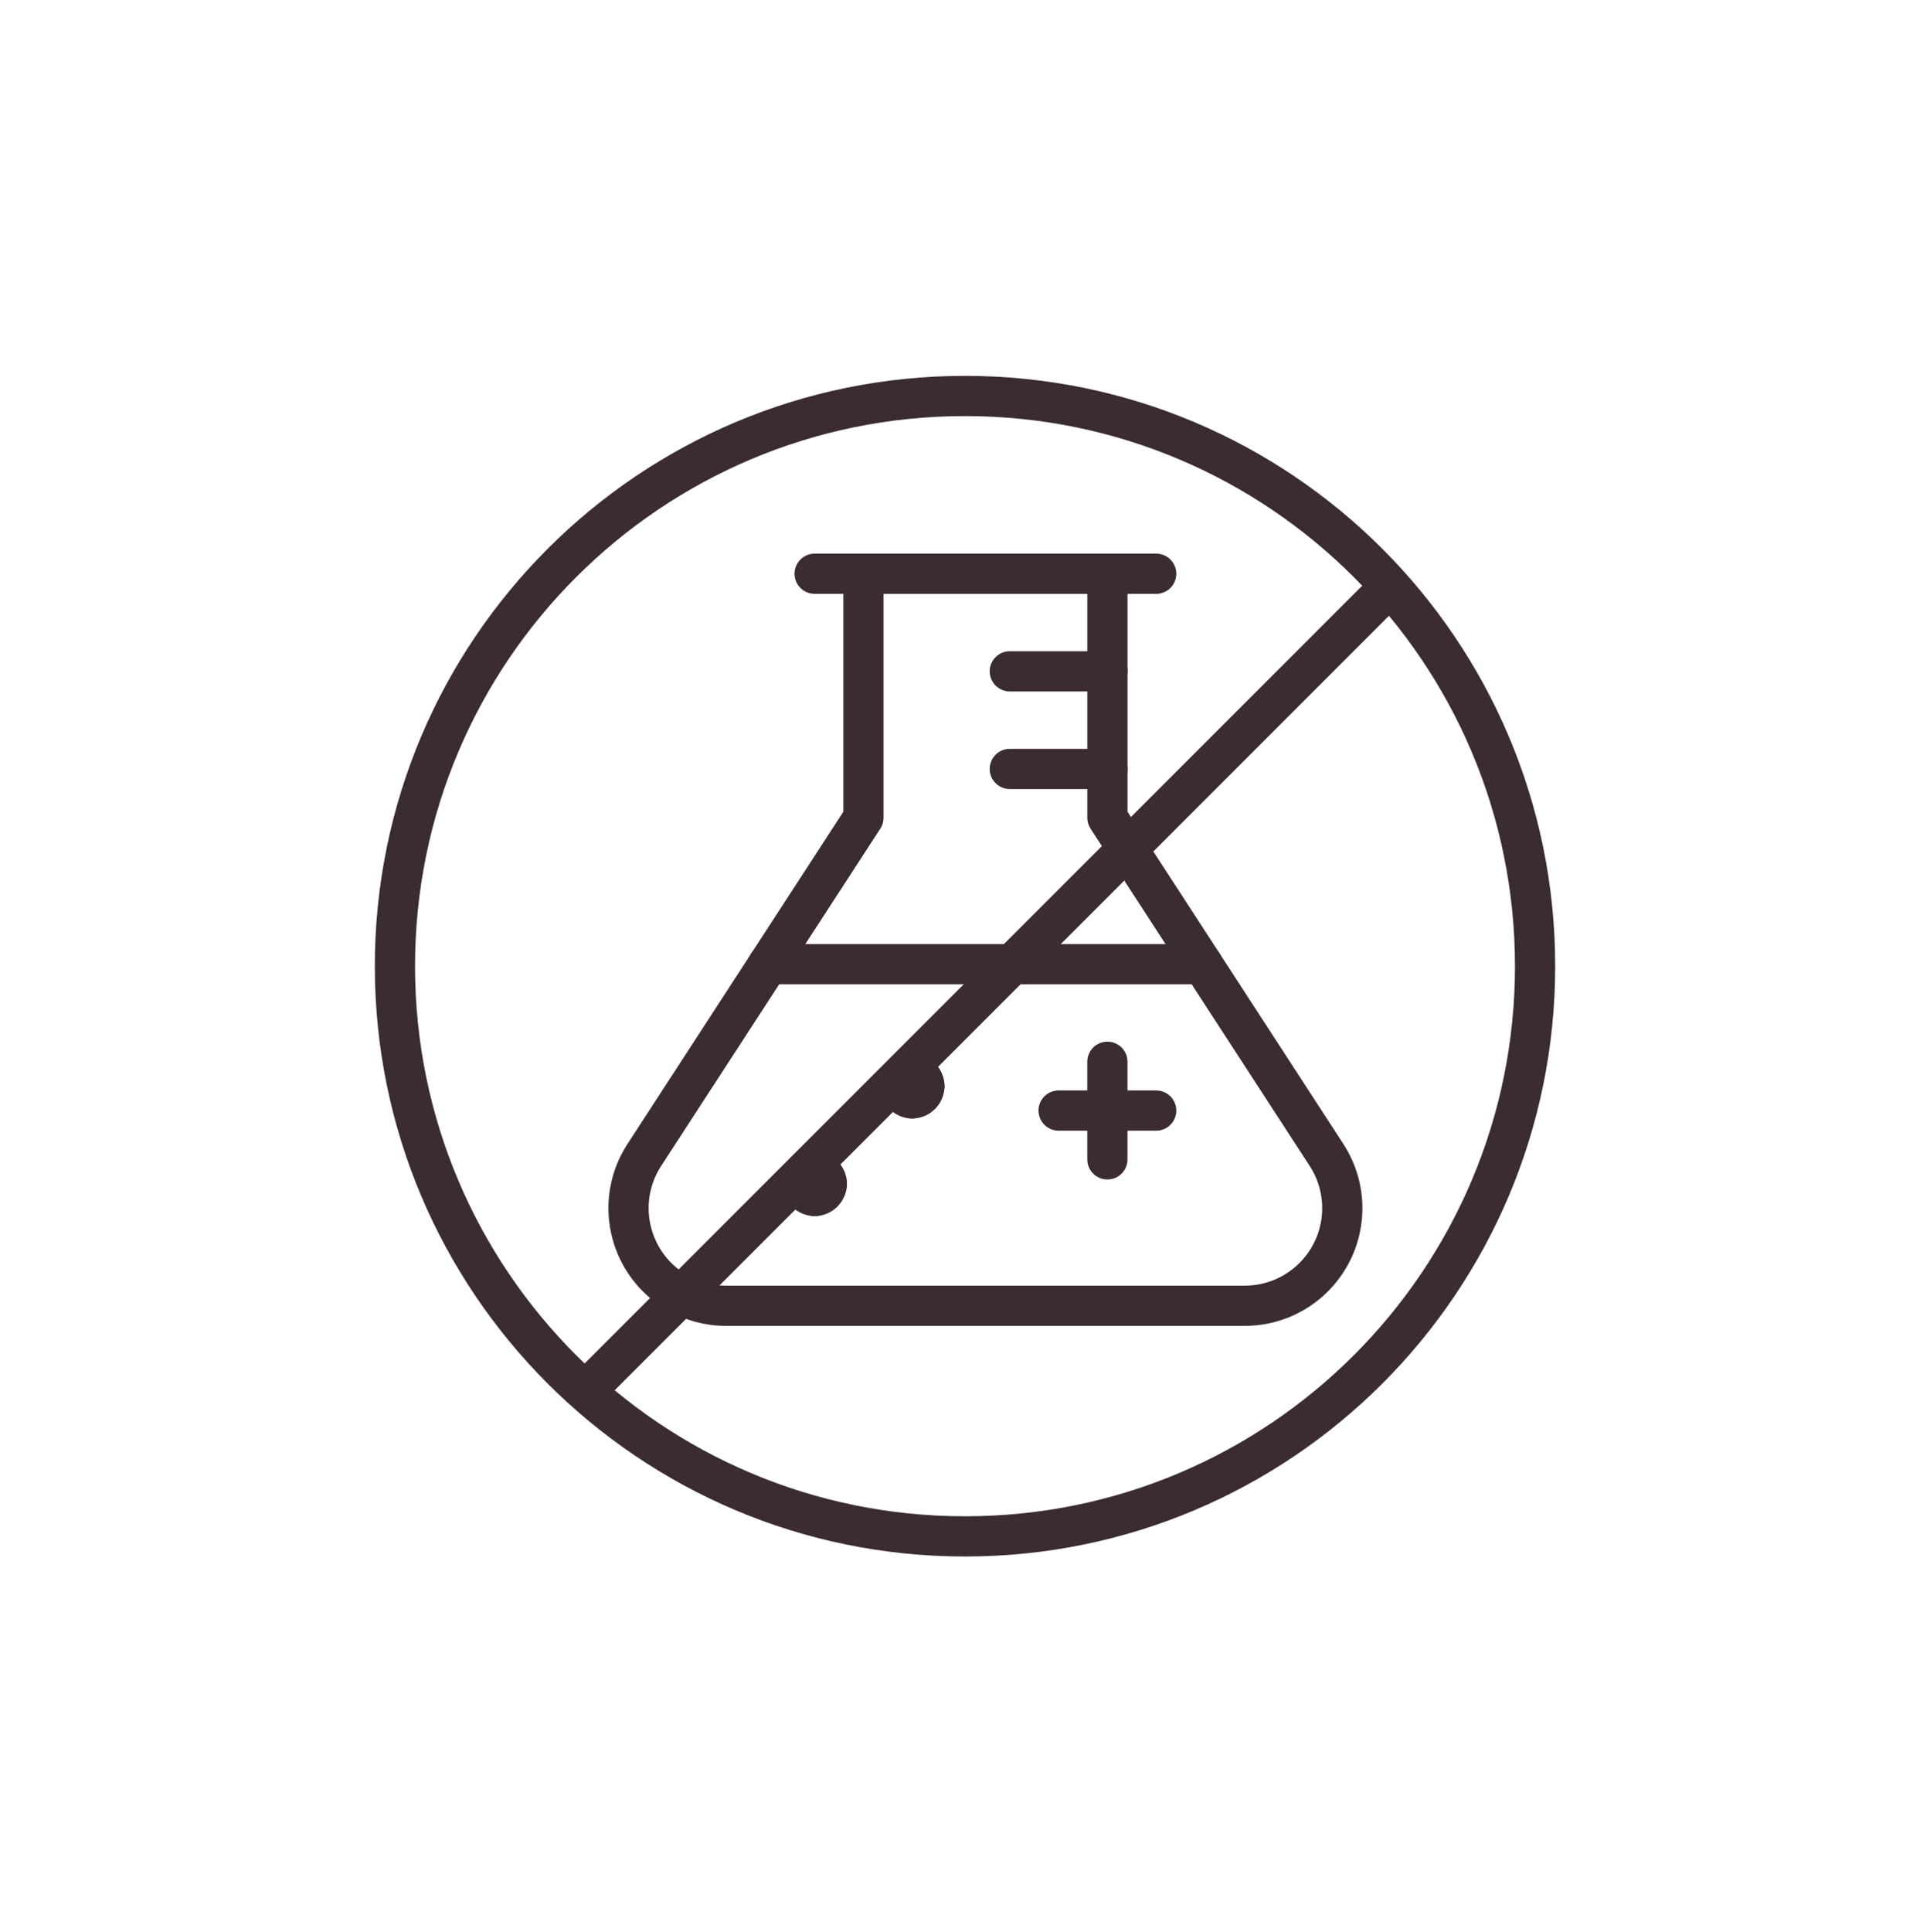 <?xml version="1.0" encoding="utf-8"?>
<!-- Generator: Adobe Illustrator 25.2.3, SVG Export Plug-In . SVG Version: 6.00 Build 0)  -->
<svg version="1.1" id="Vrstva_1" xmlns="http://www.w3.org/2000/svg" xmlns:xlink="http://www.w3.org/1999/xlink" x="0px" y="0px"
	 width="119.993px" height="120.112px" viewBox="0 0 119.993 120.112"
	 style="enable-background:new 0 0 119.993 120.112;" xml:space="preserve">
<style type="text/css">
	.st0{fill:none;stroke:#3B2C2F;stroke-width:2.5;}
	.st1{fill:none;stroke:#3B2C2F;stroke-width:2.5;stroke-linecap:round;stroke-linejoin:round;}
</style>
<g id="Group_2282" transform="translate(-39.752 -24.521)">
	<path id="Path_44" class="st0" d="M84.181,103.165"/>
	<path id="Path_2099" class="st1" d="M135.192,84.576c0.001,19.575-15.867,35.443-35.442,35.444
		c-19.575,0.001-35.443-15.867-35.444-35.442C64.305,65.003,80.173,49.135,99.748,49.134
		c0.001,0,0.001,0,0.002,0C119.323,49.135,135.191,65.002,135.192,84.576z"/>
	<line id="Line_94" class="st1" x1="125.199" y1="61.939" x2="76.836" y2="110.302"/>
	<g id="Group_2281" transform="translate(55.526 36.821)">
		<path id="Path_2100" class="st1" d="M34.875,60.522c0.418,0.001,0.756,0.34,0.757,0.758"/>
		<path id="Path_2101" class="st1" d="M34.117,61.28c0.001-0.418,0.34-0.757,0.758-0.758"/>
		<path id="Path_2102" class="st1" d="M34.874,62.036c-0.419-0.001-0.759-0.341-0.758-0.76"/>
		<path id="Path_2103" class="st1" d="M35.632,61.28c0,0.42-0.34,0.76-0.76,0.76"/>
		<path id="Path_2104" class="st1" d="M40.941,54.456c0.419,0,0.758,0.339,0.758,0.758"/>
		<path id="Path_2105" class="st1" d="M40.183,55.214c0.001-0.418,0.34-0.757,0.758-0.758"/>
		<path id="Path_2106" class="st1" d="M40.941,55.972c-0.418-0.001-0.757-0.34-0.758-0.758"/>
		<path id="Path_2107" class="st1" d="M41.697,55.214c0,0.419-0.339,0.758-0.758,0.758"/>
		<g id="Group_2280">
			<line id="Line_95" class="st1" x1="34.875" y1="23.363" x2="56.109" y2="23.363"/>
			<path id="Path_2108" class="st1" d="M53.077,38.529V23.363H37.908V38.529L24.284,59.491
				c-1.826,2.81-1.028,6.567,1.781,8.393c0.981,0.638,2.126,0.978,3.297,0.98h32.252
				c3.351-0.001,6.066-2.717,6.066-6.068c-0-1.173-0.341-2.321-0.98-3.305
				L53.077,38.529z"/>
			<line id="Line_96" class="st1" x1="31.993" y1="47.63" x2="58.99" y2="47.63"/>
			<line id="Line_97" class="st1" x1="50.042" y1="56.73" x2="56.109" y2="56.73"/>
			<line id="Line_98" class="st1" x1="53.075" y1="53.697" x2="53.075" y2="59.764"/>
			<line id="Line_99" class="st1" x1="53.075" y1="29.43" x2="47.008" y2="29.43"/>
			<line id="Line_100" class="st1" x1="53.075" y1="35.497" x2="47.008" y2="35.497"/>
		</g>
	</g>
</g>
</svg>

